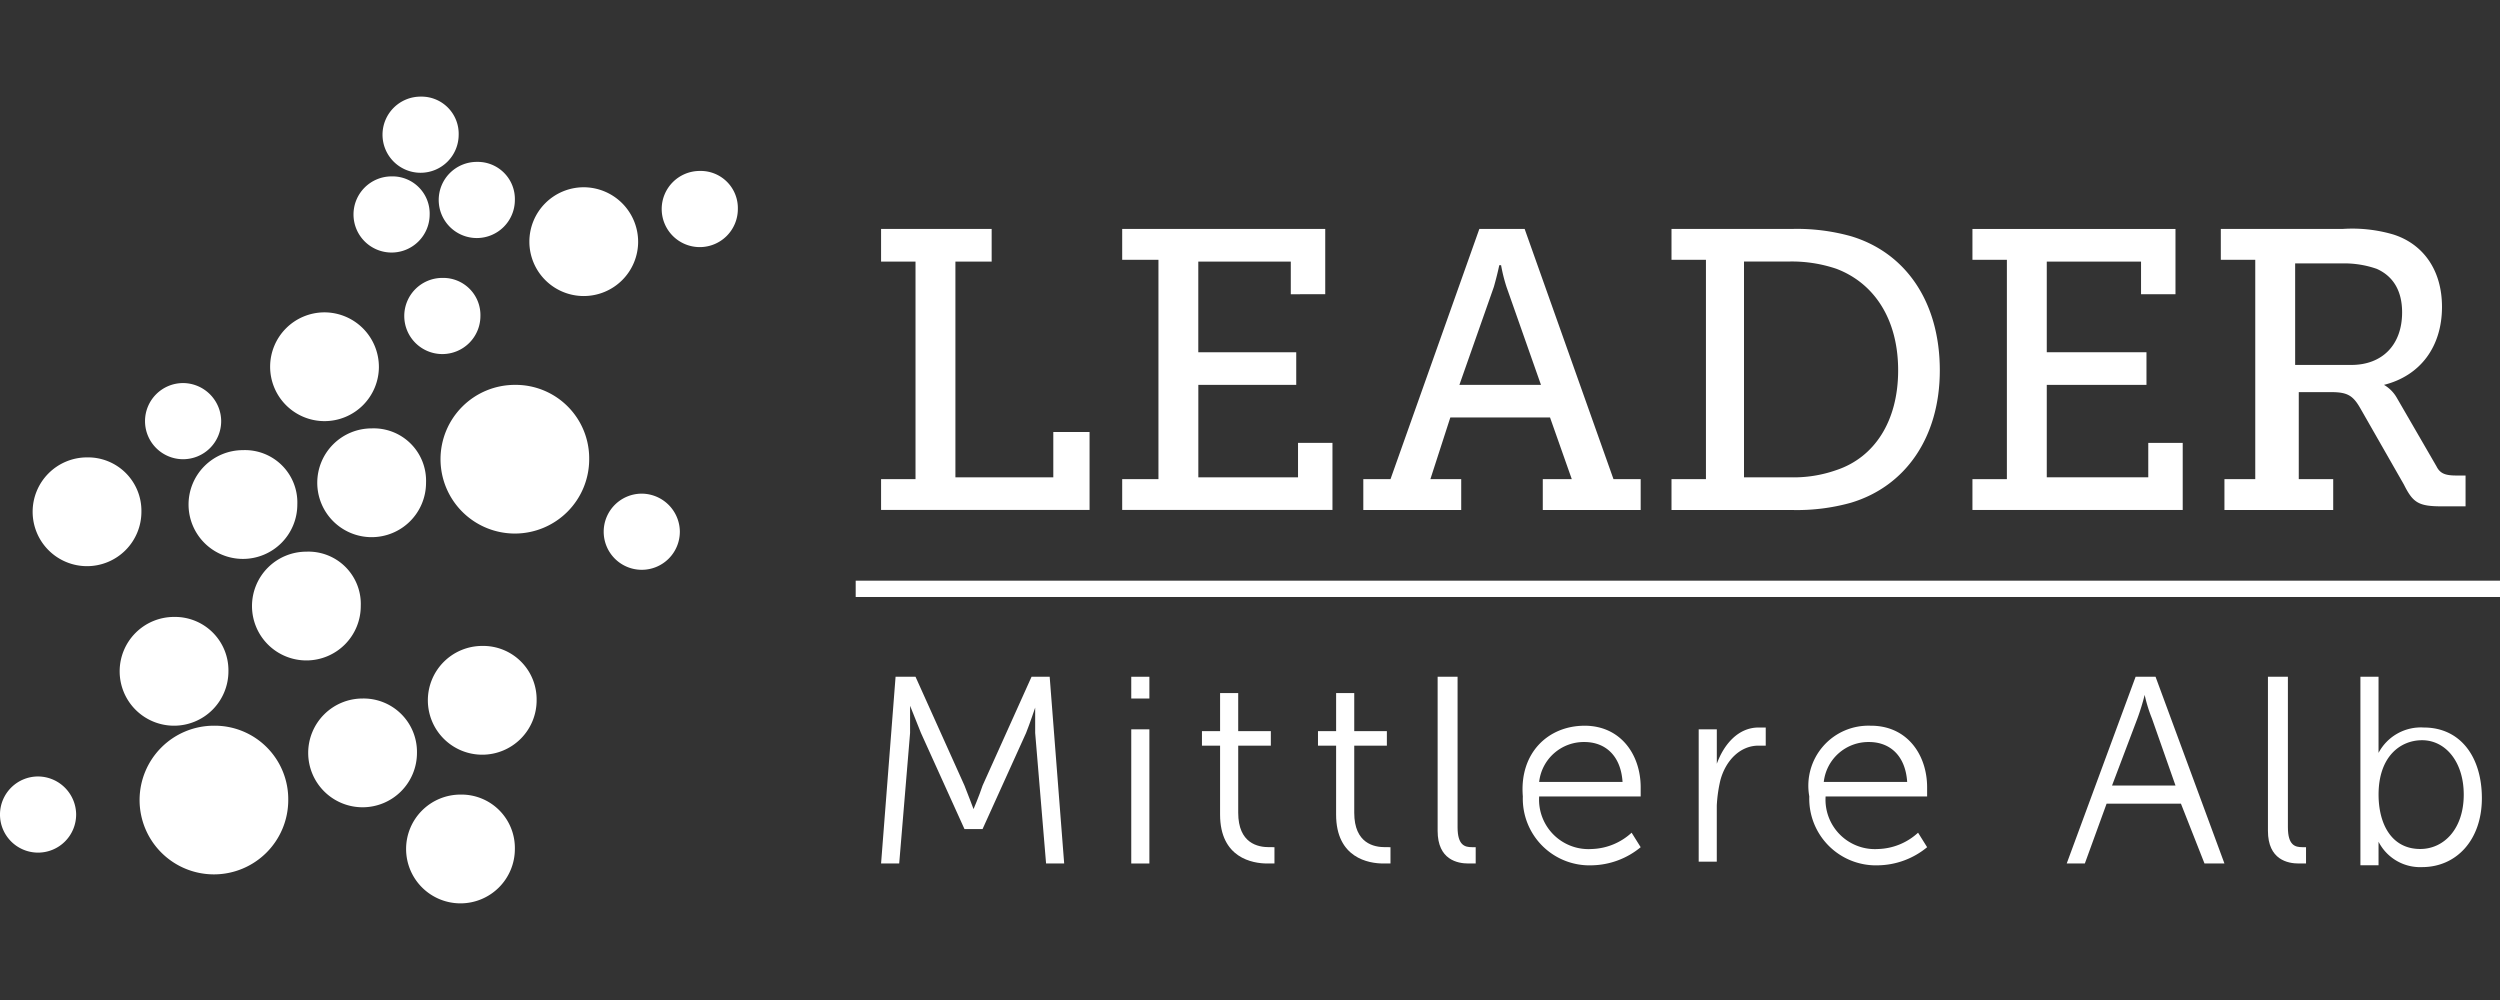 <svg xmlns="http://www.w3.org/2000/svg" xmlns:xlink="http://www.w3.org/1999/xlink" width="300" height="120" viewBox="0 0 300 120">
  <rect x="0" y="0" width="300" height="120" fill="#333333" stroke="none"/>
  <defs>
    <clipPath id="clip-Logo_Leader_Mittlere_Alb">
      <rect width="300" height="120"/>
    </clipPath>
  </defs>
  <g id="Logo_Leader_Mittlere_Alb" clip-path="url(#clip-Logo_Leader_Mittlere_Alb)">
    <rect id="BG" width="300" height="120" fill="none"/>
    <g id="Gruppe_426" data-name="Gruppe 426" transform="translate(-2695 -556.405)">
      <g id="logo_leader-mittlere-alb" transform="translate(2695 568)">
        <path id="Pfad_1316" data-name="Pfad 1316" d="M20.137,23.269A4.569,4.569,0,1,1,15.569,18.7a4.6,4.6,0,0,1,4.569,4.569" transform="translate(6.404 15.673)" fill="#fff"/>
        <path id="Pfad_1317" data-name="Pfad 1317" d="M33.053,42.632a6.526,6.526,0,1,1-6.526-6.526,6.408,6.408,0,0,1,6.526,6.526" transform="translate(16.983 36.12)" fill="#fff"/>
        <path id="Pfad_1318" data-name="Pfad 1318" d="M39.653,39.726A6.526,6.526,0,1,1,33.126,33.2a6.41,6.41,0,0,1,6.526,6.526" transform="translate(24.742 32.717)" fill="#fff"/>
        <path id="Pfad_1319" data-name="Pfad 1319" d="M38.453,47.932a6.526,6.526,0,1,1-6.526-6.526,6.408,6.408,0,0,1,6.526,6.526" transform="translate(23.331 42.35)" fill="#fff"/>
        <path id="Pfad_1320" data-name="Pfad 1320" d="M22.653,38.132a6.526,6.526,0,1,1-6.526-6.526,6.408,6.408,0,0,1,6.526,6.526" transform="translate(4.758 30.831)" fill="#fff"/>
        <path id="Pfad_1321" data-name="Pfad 1321" d="M28.539,46.52a8.92,8.92,0,1,1-8.92-8.92,8.822,8.822,0,0,1,8.92,8.92" transform="translate(6.051 37.89)" fill="#fff"/>
        <path id="Pfad_1322" data-name="Pfad 1322" d="M45.139,27.72a8.92,8.92,0,1,1-8.92-8.92,8.822,8.822,0,0,1,8.92,8.92" transform="translate(25.564 15.79)" fill="#fff"/>
        <path id="Pfad_1323" data-name="Pfad 1323" d="M17.853,29.332a6.526,6.526,0,1,1-6.526-6.526,6.408,6.408,0,0,1,6.526,6.526" transform="translate(-0.884 20.486)" fill="#fff"/>
        <path id="Pfad_1324" data-name="Pfad 1324" d="M26.453,28.932a6.526,6.526,0,1,1-6.526-6.526,6.283,6.283,0,0,1,6.526,6.526" transform="translate(9.225 20.016)" fill="#fff"/>
        <path id="Pfad_1325" data-name="Pfad 1325" d="M33.553,27.732a6.526,6.526,0,1,1-6.526-6.526,6.283,6.283,0,0,1,6.526,6.526" transform="translate(17.571 18.606)" fill="#fff"/>
        <path id="Pfad_1326" data-name="Pfad 1326" d="M29.953,34.532a6.526,6.526,0,1,1-6.526-6.526,6.283,6.283,0,0,1,6.526,6.526" transform="translate(13.339 26.599)" fill="#fff"/>
        <path id="Pfad_1327" data-name="Pfad 1327" d="M30.953,21.326A6.526,6.526,0,1,1,24.426,14.8a6.545,6.545,0,0,1,6.526,6.526" transform="translate(14.515 11.088)" fill="#fff"/>
        <path id="Pfad_1328" data-name="Pfad 1328" d="M45.253,14.426A6.526,6.526,0,1,1,38.726,7.9a6.545,6.545,0,0,1,6.526,6.526" transform="translate(31.324 2.977)" fill="#fff"/>
        <path id="Pfad_1329" data-name="Pfad 1329" d="M34.437,17.469A4.569,4.569,0,1,1,29.869,12.9a4.461,4.461,0,0,1,4.569,4.569" transform="translate(23.213 8.855)" fill="#fff"/>
        <path id="Pfad_1330" data-name="Pfad 1330" d="M33.237,7.469A4.569,4.569,0,1,1,28.669,2.9a4.461,4.461,0,0,1,4.569,4.569" transform="translate(21.803 -2.9)" fill="#fff"/>
        <path id="Pfad_1331" data-name="Pfad 1331" d="M48.637,11.577a4.569,4.569,0,1,1-4.569-4.569,4.458,4.458,0,0,1,4.569,4.569" transform="translate(39.905 1.911)" fill="#fff"/>
        <path id="Pfad_1332" data-name="Pfad 1332" d="M45.437,29.369A4.569,4.569,0,1,1,40.869,24.8a4.6,4.6,0,0,1,4.569,4.569" transform="translate(36.144 22.843)" fill="#fff"/>
        <path id="Pfad_1333" data-name="Pfad 1333" d="M12.137,44.969A4.569,4.569,0,1,1,7.569,40.4a4.6,4.6,0,0,1,4.569,4.569" transform="translate(-3 41.181)" fill="#fff"/>
        <path id="Pfad_1334" data-name="Pfad 1334" d="M31.637,11.869A4.569,4.569,0,1,1,27.069,7.3a4.461,4.461,0,0,1,4.569,4.569" transform="translate(19.922 2.272)" fill="#fff"/>
        <path id="Pfad_1335" data-name="Pfad 1335" d="M36.337,11.069A4.569,4.569,0,1,1,31.769,6.5a4.461,4.461,0,0,1,4.569,4.569" transform="translate(25.447 1.332)" fill="#fff"/>
        <path id="Pfad_1336" data-name="Pfad 1336" d="M51.6,40.222h4.133V14.116H51.6V10.2H64.87v3.916H60.52V40H72.267V34.565h4.351V43.92H51.6Z" transform="translate(54.129 5.681)" fill="#fff"/>
        <path id="Pfad_1337" data-name="Pfad 1337" d="M64.9,40.222h4.351V13.9H64.9V10.2H89.265v7.832H85.132V14.116h-11.1V24.993H85.785v3.916H74.037V40H86V35.871h4.133V43.92H64.9Z" transform="translate(69.763 5.681)" fill="#fff"/>
        <path id="Pfad_1338" data-name="Pfad 1338" d="M99.52,28.909,95.386,17.162a19.558,19.558,0,0,1-.653-2.611h-.218s-.218,1.088-.653,2.611L89.73,28.909ZM78.2,40.222h3.263L92.123,10.2h5.439l10.66,30.022h3.263v3.7H99.737v-3.7h3.481l-2.611-7.4H88.642l-2.393,7.4h3.7v3.7H78.2Z" transform="translate(85.397 5.681)" fill="#fff"/>
        <path id="Pfad_1339" data-name="Pfad 1339" d="M109.341,40a15.455,15.455,0,0,0,5.656-.87c4.569-1.523,7.4-5.874,7.4-11.965s-2.828-10.442-7.4-12.183a16.672,16.672,0,0,0-5.874-.87H103.9V40ZM95.2,40.222h4.133V13.9H95.2V10.2h14.358a24.051,24.051,0,0,1,7.179.87c6.526,1.958,10.66,7.832,10.66,16.1,0,8.049-4.133,13.923-10.66,15.881a24.051,24.051,0,0,1-7.179.87H95.2Z" transform="translate(105.38 5.681)" fill="#fff"/>
        <path id="Pfad_1340" data-name="Pfad 1340" d="M111.8,40.222h4.133V13.9H111.8V10.2h24.365v7.832h-4.133V14.116H120.719V24.993h11.965v3.916H120.719V40H132.9V35.871h4.133V43.92H111.8Z" transform="translate(124.893 5.681)" fill="#fff"/>
        <path id="Pfad_1341" data-name="Pfad 1341" d="M141.164,26.516c3.7,0,6.091-2.393,6.091-6.309,0-2.611-1.088-4.351-3.046-5.221a11.774,11.774,0,0,0-4.133-.653H134.42V26.516ZM125.5,40.222h4.133V13.9H125.5V10.2h14.576a17.461,17.461,0,0,1,6.091.653c3.481,1.088,5.874,4.133,5.874,8.7,0,4.786-2.611,8.267-6.962,9.355h0a4.186,4.186,0,0,1,1.523,1.523l4.786,8.267c.435.87,1.088,1.088,2.393,1.088h1.088v3.7h-2.828c-2.828,0-3.481-.435-4.569-2.611l-5.221-9.137c-.87-1.523-1.523-1.958-3.481-1.958h-3.916V40.222h4.133v3.7H125.935v-3.7Z" transform="translate(140.998 5.681)" fill="#fff"/>
        <path id="Pfad_1342" data-name="Pfad 1342" d="M53.34,34.9h2.393l5.874,13.053c.435,1.088,1.088,2.828,1.088,2.828h0s.653-1.523,1.088-2.828L69.657,34.9h2.175l1.74,22.408H71.4L70.092,41.644V38.6h0S69.439,40.556,69,41.644l-5.221,11.53H61.607l-5.221-11.53-1.305-3.263h0v3.263L53.775,57.308H51.6Z" transform="translate(54.129 34.716)" fill="#fff"/>
        <path id="Pfad_1343" data-name="Pfad 1343" d="M65.4,41.209h2.175v16.1H65.4Zm0-6.309h2.175v2.611H65.4Z" transform="translate(70.351 34.716)" fill="#fff"/>
        <path id="Pfad_1344" data-name="Pfad 1344" d="M71.475,42.109H69.3v-1.74h2.175V35.8h2.175v4.569h3.916v1.74H73.651v8.049c0,3.7,2.393,4.133,3.7,4.133H78V56.25h-.87c-1.74,0-5.656-.653-5.656-5.874Z" transform="translate(74.935 35.774)" fill="#fff"/>
        <path id="Pfad_1345" data-name="Pfad 1345" d="M77.876,42.109H75.7v-1.74h2.176V35.8h2.175v4.569h3.916v1.74H80.051v8.049c0,3.7,2.393,4.133,3.7,4.133H84.4V56.25h-.87c-1.74,0-5.656-.653-5.656-5.874Z" transform="translate(82.458 35.774)" fill="#fff"/>
        <path id="Pfad_1346" data-name="Pfad 1346" d="M82.518,34.9h2.175V52.957c0,2.175.87,2.393,1.74,2.393h.435v1.958H86c-1.305,0-3.7-.435-3.7-3.916V34.9Z" transform="translate(90.216 34.716)" fill="#fff"/>
        <path id="Pfad_1347" data-name="Pfad 1347" d="M98.985,44.344c-.218-3.263-2.175-4.786-4.569-4.786a5.391,5.391,0,0,0-5.439,4.786ZM94.417,37.6c4.351,0,6.744,3.481,6.744,7.4v1.088H88.978a5.933,5.933,0,0,0,6.309,6.309,7.39,7.39,0,0,0,4.786-1.958l1.088,1.74a9.472,9.472,0,0,1-5.874,2.175,8,8,0,0,1-8.267-8.267c-.435-5.221,3.046-8.484,7.4-8.484" transform="translate(95.721 37.89)" fill="#fff"/>
        <path id="Pfad_1348" data-name="Pfad 1348" d="M96.7,37.918h2.175v4.133h0c.87-2.393,2.611-4.351,5-4.351h.87v2.175h-.87c-2.175,0-3.916,1.74-4.569,4.133a17.066,17.066,0,0,0-.435,3.046V53.8H96.7V37.918Z" transform="translate(107.143 38.007)" fill="#fff"/>
        <path id="Pfad_1349" data-name="Pfad 1349" d="M114.588,44.344c-.218-3.263-2.175-4.786-4.569-4.786a5.391,5.391,0,0,0-5.439,4.786ZM110.237,37.6c4.351,0,6.744,3.481,6.744,7.4v1.088H104.8a5.933,5.933,0,0,0,6.309,6.309,7.39,7.39,0,0,0,4.786-1.958l1.088,1.74a9.472,9.472,0,0,1-5.874,2.175,8,8,0,0,1-8.267-8.267,7.207,7.207,0,0,1,7.4-8.484" transform="translate(114.273 37.89)" fill="#fff"/>
        <path id="Pfad_1350" data-name="Pfad 1350" d="M126.355,37.075a27.765,27.765,0,0,1-.87,2.828l-3.046,8.049h7.614L127.225,39.9a17.2,17.2,0,0,1-.87-2.828Zm4.351,13.053h-8.92l-2.611,7.179H117L125.267,34.9h2.393l8.267,22.408h-2.393Z" transform="translate(131.006 34.716)" fill="#fff"/>
        <path id="Pfad_1351" data-name="Pfad 1351" d="M128.318,34.9h2.176V52.957c0,2.175.87,2.393,1.74,2.393h.435v1.958h-.87c-1.305,0-3.7-.435-3.7-3.916V34.9Z" transform="translate(144.054 34.716)" fill="#fff"/>
        <path id="Pfad_1352" data-name="Pfad 1352" d="M140.379,55.567c2.828,0,5.221-2.393,5.221-6.526,0-3.916-2.175-6.526-5-6.526-2.611,0-5.221,1.958-5.221,6.526,0,3.481,1.523,6.526,5,6.526M133.2,34.9h2.175v9.137h0a5.746,5.746,0,0,1,5.439-3.046c4.351,0,6.962,3.481,6.962,8.484s-3.046,8.267-7.179,8.267a5.6,5.6,0,0,1-5.221-3.046h0v2.828H133.2Z" transform="translate(150.049 34.716)" fill="#fff"/>
        <rect id="Rechteck_264" data-name="Rechteck 264" width="197.317" height="1.958" transform="translate(102.683 58.086)" fill="#fff"/>
      </g>
    </g>
  </g>
</svg>
